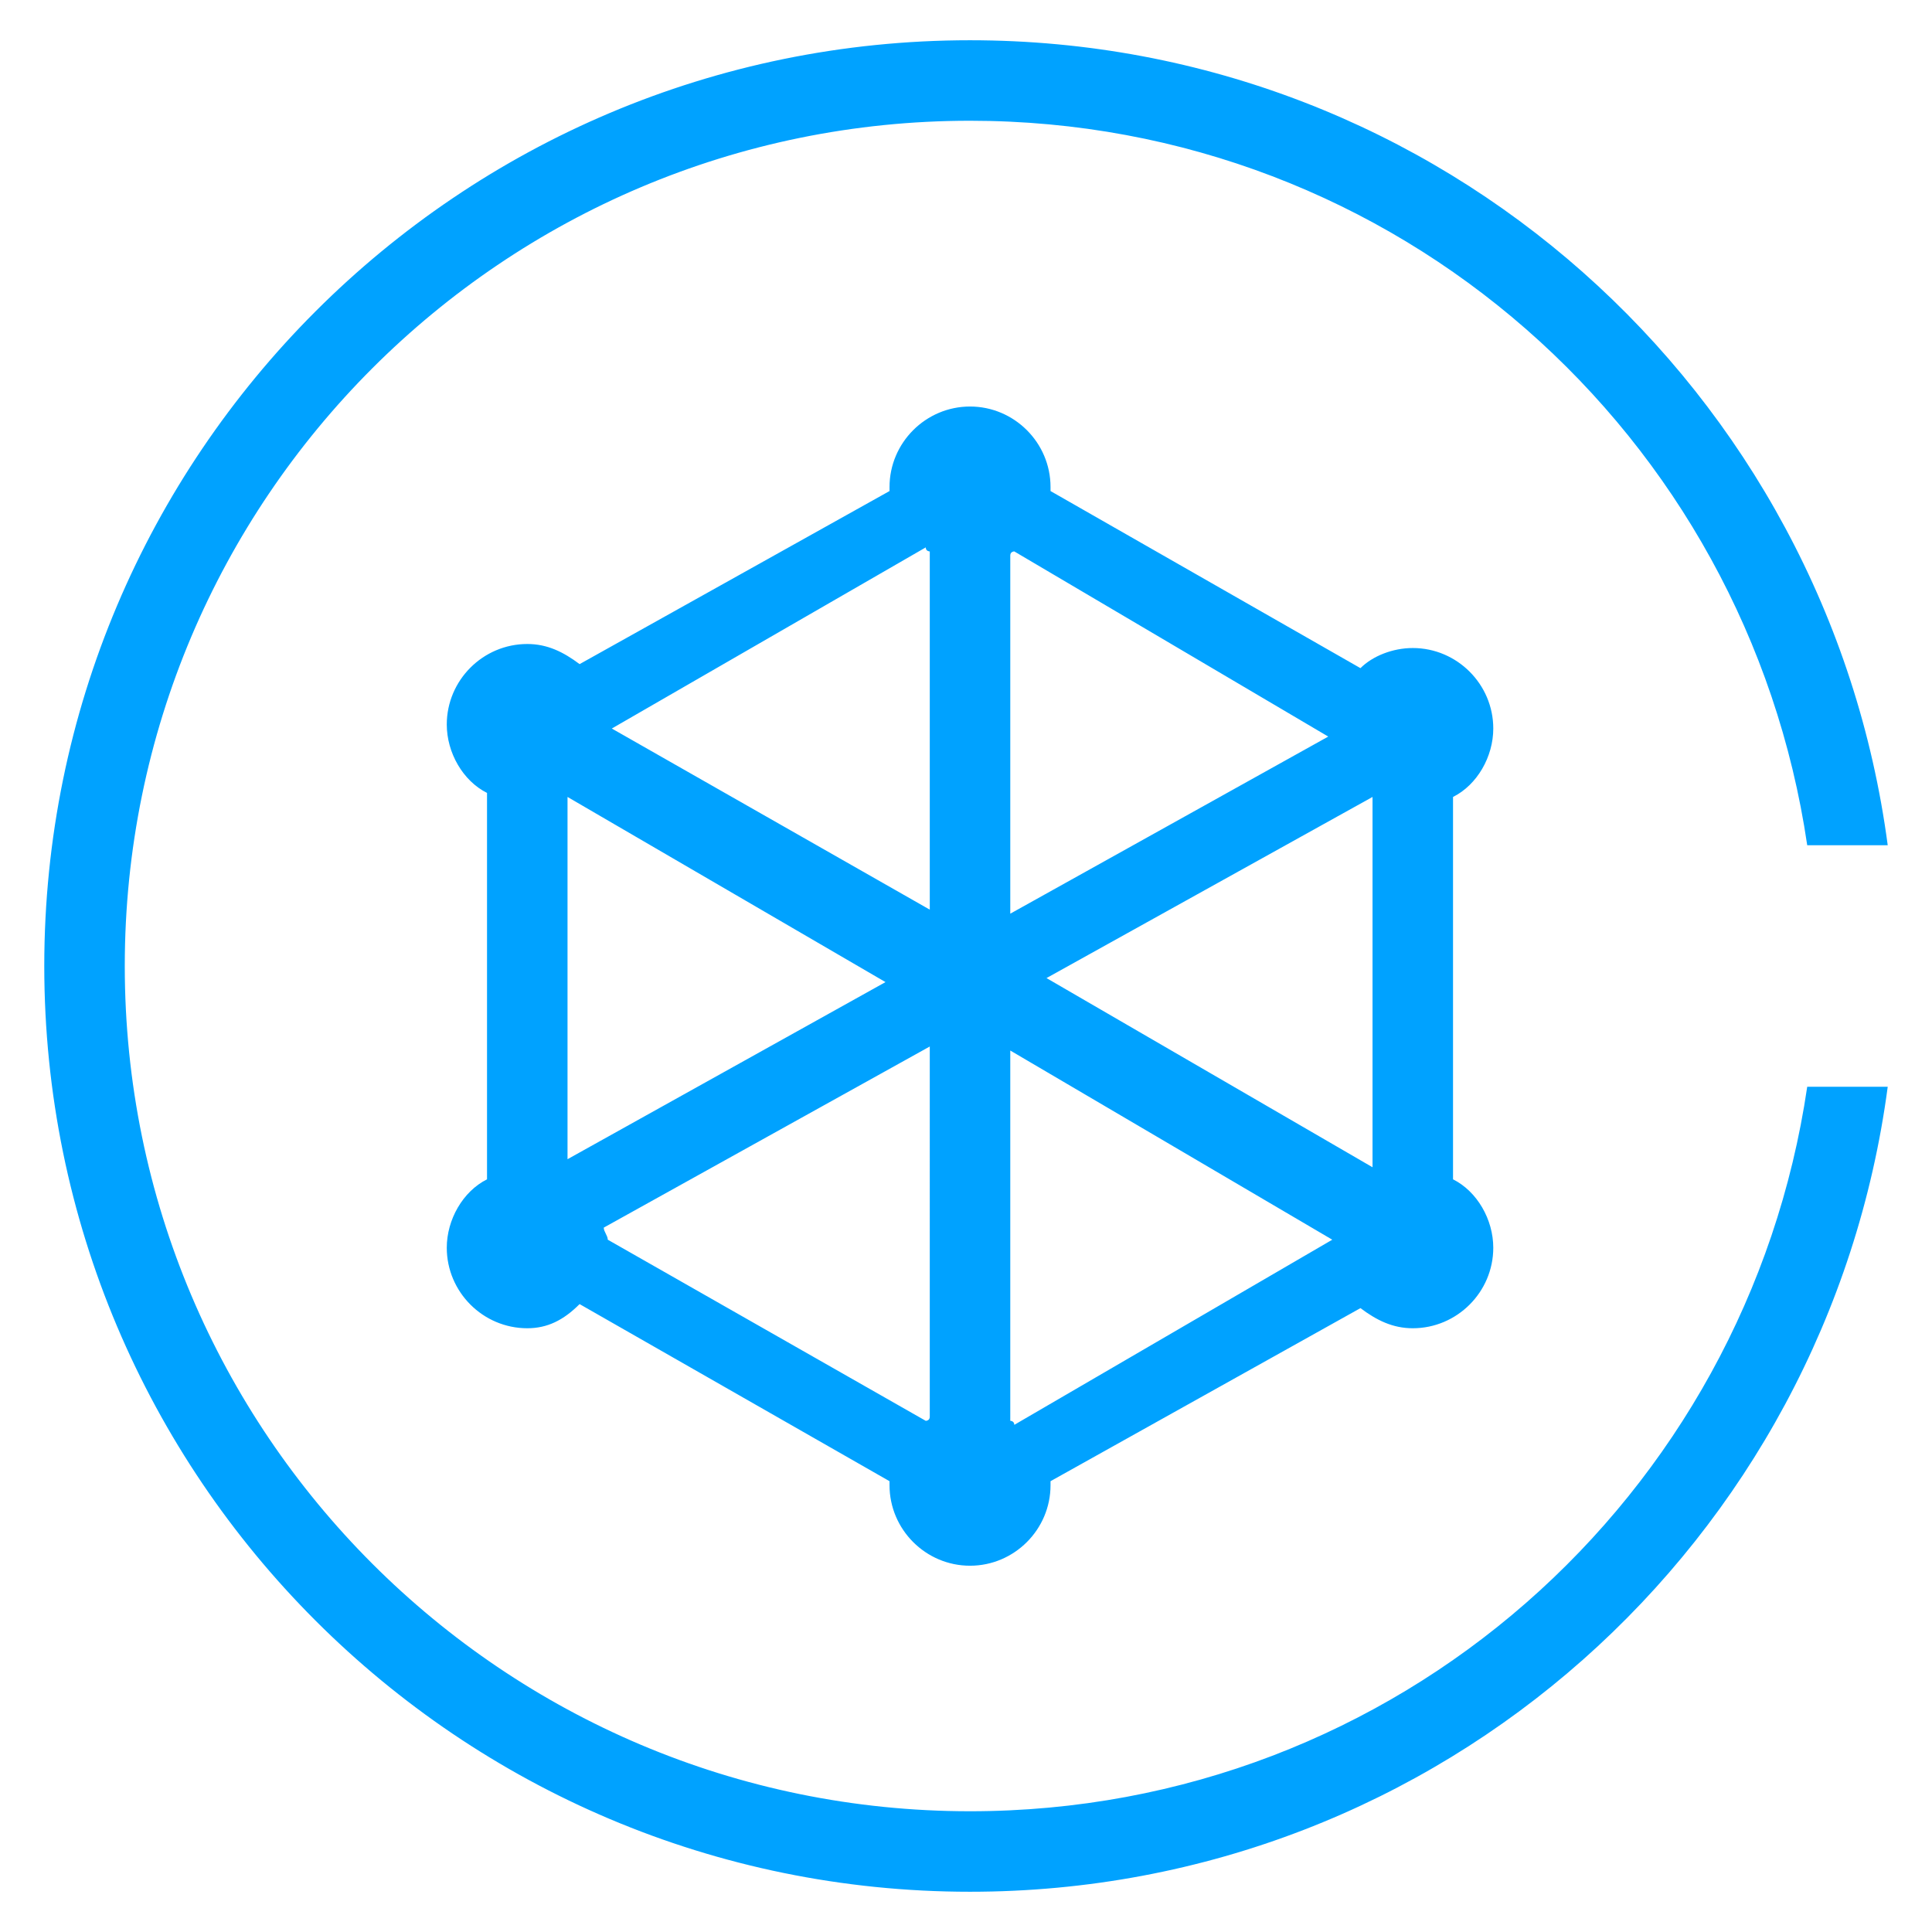 <?xml version="1.0" encoding="utf-8"?>
<!-- Generator: Adobe Illustrator 19.0.0, SVG Export Plug-In . SVG Version: 6.00 Build 0)  -->
<svg version="1.0" id="图层_1" xmlns="http://www.w3.org/2000/svg" xmlns:xlink="http://www.w3.org/1999/xlink" x="0px" y="0px"
	 width="48px" height="48px" viewBox="0 0 48 48" enable-background="new 0 0 48 48" xml:space="preserve">
<path id="XMLID_2_" fill="#00A2FF" d="M37.1,31c0,1.1-0.9,2-2,2c-0.5,0-0.9-0.2-1.3-0.5l-7.7,4.3v0.1c0,1.1-0.9,2-2,2s-2-0.9-2-2
	v-0.1l-7.7-4.4C14,32.8,13.6,33,13.1,33c-1.1,0-2-0.9-2-2c0-0.7,0.4-1.4,1-1.7v-9.6c-0.6-0.3-1-1-1-1.7c0-1.1,0.9-2,2-2
	c0.5,0,0.9,0.2,1.3,0.5l7.7-4.3v-0.1c0-1.1,0.9-2,2-2s2,0.9,2,2v0.1l7.7,4.4c0.3-0.3,0.8-0.5,1.3-0.5c1.1,0,2,0.9,2,2
	c0,0.7-0.4,1.4-1,1.7v9.5C36.7,29.6,37.1,30.3,37.1,31z M33.1,30.8L33.1,30.8l-8-4.7v9.2c0,0,0.1,0,0.1,0.1L33.1,30.8z M15.1,30.8
	l7.9,4.5c0,0,0.1,0,0.1-0.1V26L15,30.5C15,30.6,15.1,30.7,15.1,30.8z M14.1,19.8v9l7.9-4.4L14.1,19.8z M15.2,18.1l7.9,4.5v-8.9
	c0,0-0.1,0-0.1-0.1L15.2,18.1z M25.2,13.7c0,0-0.1,0-0.1,0.1v8.9l7.9-4.4L25.2,13.7z M26,24.3l8.1,4.7v-9.2L26,24.3z M24.1,3
	c-11.6,0-21,9.4-21,21s9.4,21,21,21c10.6,0,19.3-7.8,20.8-18h2c-1.5,11.3-11.1,20-22.8,20c-12.7,0-23-10.3-23-23s10.3-23,23-23
	c11.7,0,21.3,8.7,22.8,20h-2C43.4,10.8,34.7,3,24.1,3z"/>
</svg>
